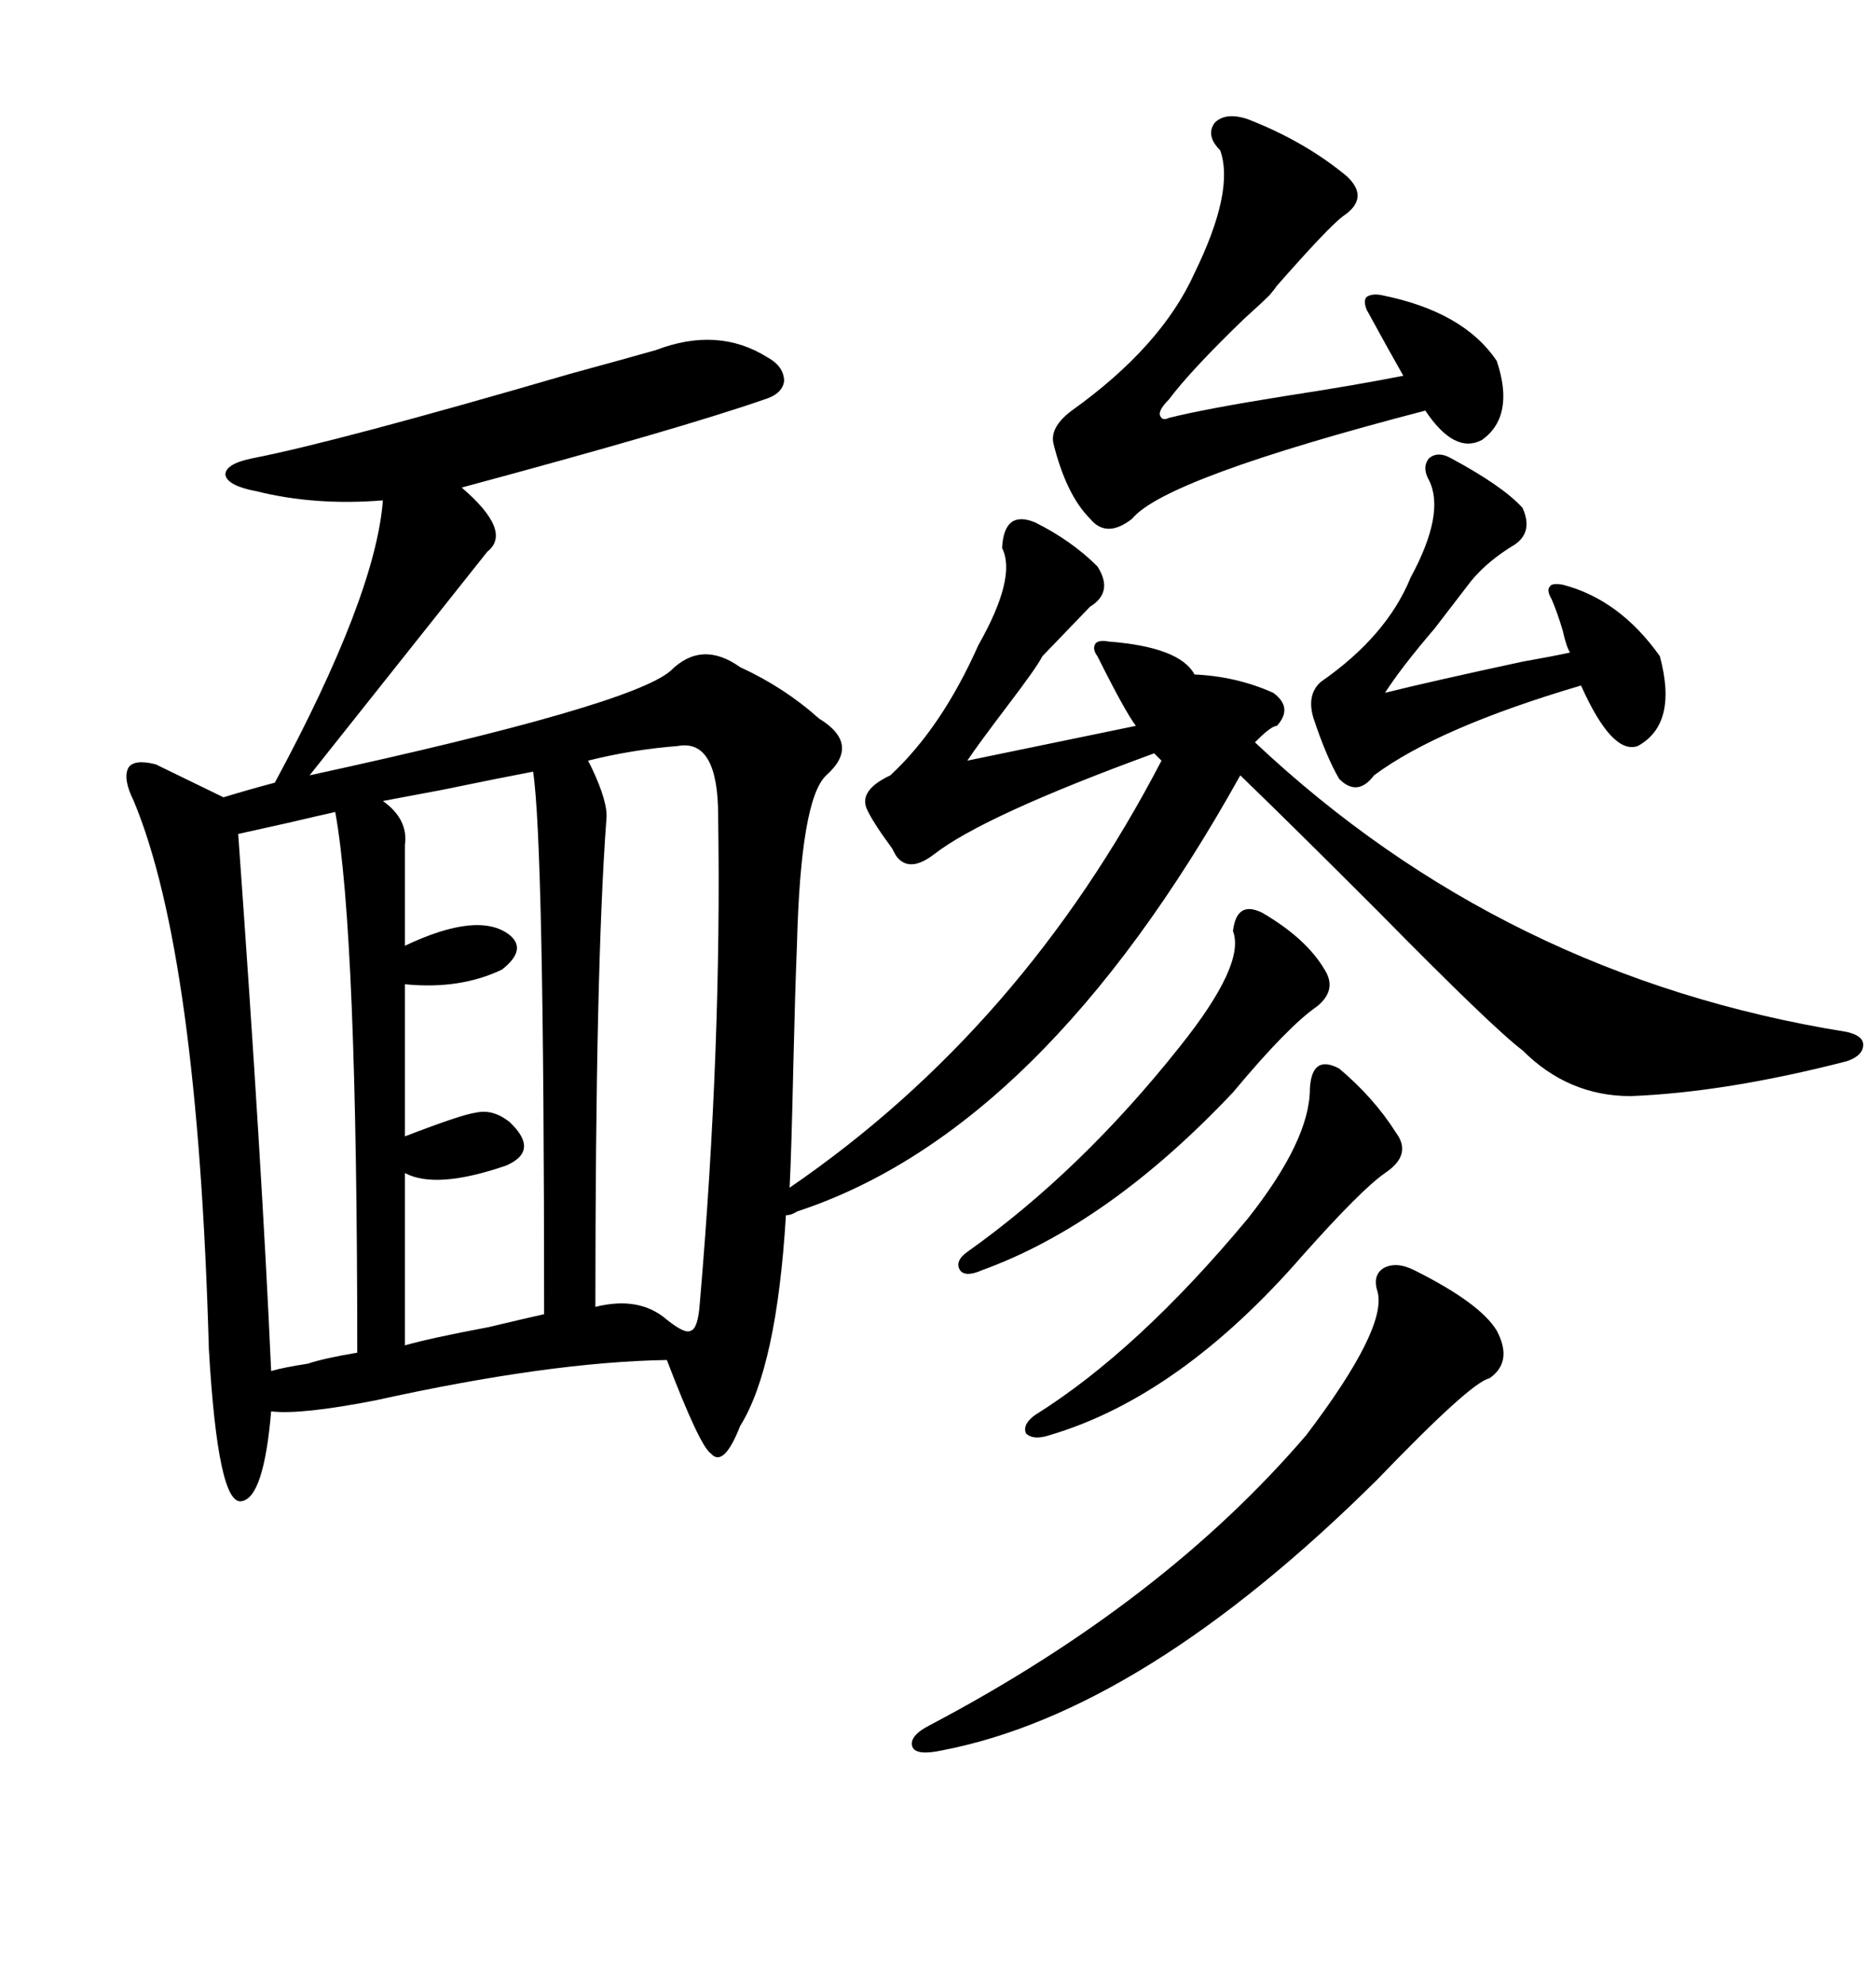 <svg xmlns="http://www.w3.org/2000/svg" xmlns:xlink="http://www.w3.org/1999/xlink" width="300" height="317.285"><path d="M127.44 151.17L127.44 151.17Q127.15 158.20 126.86 170.51L126.86 170.51Q126.56 184.28 126.27 189.84L126.27 189.84Q163.48 164.36 185.74 121.58L185.74 121.58L184.57 120.41Q157.32 130.37 149.41 136.52L149.41 136.52Q145.61 139.45 143.55 137.11L143.55 137.11Q143.26 136.82 142.68 135.64L142.68 135.64Q139.45 131.25 138.57 129.20L138.57 129.20Q137.40 126.27 142.38 123.93L142.38 123.93Q150.59 116.31 156.45 103.13L156.45 103.13Q162.60 92.29 160.25 87.60L160.25 87.60Q160.55 81.45 165.53 83.50L165.53 83.50Q171.39 86.43 175.49 90.53L175.49 90.53Q178.13 94.63 174.32 96.97L174.32 96.97L166.70 104.88Q165.82 106.64 161.13 112.79L161.13 112.79Q156.45 118.95 154.69 121.58L154.69 121.58L181.64 116.02Q179.88 113.67 175.49 104.88L175.49 104.88Q174.61 103.71 175.20 102.83L175.20 102.83Q175.78 102.25 177.25 102.54L177.25 102.54Q188.67 103.42 191.02 107.81L191.02 107.81Q197.75 108.11 203.61 110.74L203.61 110.74Q206.84 113.09 204.20 116.02L204.20 116.02Q203.32 116.02 200.98 118.36L200.98 118.36Q200.68 118.65 200.68 118.65L200.68 118.65Q240.53 156.15 295.31 164.94L295.31 164.94Q297.95 165.53 297.95 166.99L297.95 166.99Q297.95 168.75 295.31 169.63L295.31 169.63Q275.98 174.61 260.74 175.20L260.74 175.20Q250.78 175.20 243.46 167.87L243.46 167.87Q238.77 164.36 220.31 145.61L220.31 145.61Q206.54 131.84 198.34 123.93L198.34 123.93Q166.70 180.76 127.44 193.65L127.44 193.65Q126.56 194.24 125.68 194.24L125.68 194.24Q124.22 218.55 118.36 227.93L118.36 227.93Q115.72 234.67 113.67 232.32L113.67 232.32Q111.91 231.15 106.64 217.38L106.64 217.38Q87.89 217.68 60.06 223.83L60.06 223.83Q48.05 226.17 43.36 225.59L43.36 225.59Q42.19 239.36 38.67 239.94L38.67 239.94Q34.86 240.82 33.40 215.63L33.40 215.63Q31.64 152.64 21.39 128.03L21.39 128.03Q19.63 124.51 20.51 122.75L20.51 122.75Q21.39 121.29 24.90 122.17L24.90 122.17L35.74 127.44Q39.55 126.27 43.95 125.10L43.95 125.10Q60.06 95.21 61.23 79.98L61.23 79.98Q50.39 80.86 41.02 78.52L41.02 78.52Q36.33 77.64 36.04 75.88L36.04 75.88Q36.04 74.12 40.43 73.24L40.43 73.24Q53.91 70.61 91.11 59.77L91.11 59.77Q100.78 57.13 104.88 55.96L104.88 55.96Q114.84 52.15 122.75 57.13L122.75 57.13Q125.39 58.59 125.39 60.94L125.39 60.94Q125.10 62.99 122.17 63.87L122.17 63.87Q108.69 68.55 73.83 77.93L73.83 77.93Q82.03 84.96 77.93 88.18L77.93 88.18L49.51 123.93Q100.78 112.79 107.23 107.23L107.23 107.23Q112.21 102.25 118.36 106.64L118.36 106.64Q125.39 109.86 130.96 114.84L130.96 114.84Q137.70 118.95 132.13 123.93L132.13 123.93Q128.03 127.73 127.44 151.17ZM108.40 119.24L108.40 119.24Q101.07 119.82 94.04 121.58L94.04 121.58Q94.34 122.17 94.63 122.75L94.63 122.75Q97.27 128.32 96.97 130.96L96.97 130.96Q95.21 154.69 95.21 208.89L95.21 208.89Q102.25 207.13 106.64 210.94L106.64 210.94Q109.57 213.28 110.45 212.70L110.45 212.70Q111.62 212.40 111.91 208.30L111.91 208.30Q115.43 167.29 114.84 130.37L114.84 130.37Q114.84 118.07 108.40 119.24ZM85.25 123.34L85.25 123.34Q80.57 124.22 70.61 126.27L70.61 126.27Q64.45 127.44 61.23 128.03L61.23 128.03Q65.33 130.96 64.75 135.06L64.75 135.06L64.75 151.17Q76.46 145.61 81.45 149.41L81.45 149.41Q84.38 151.76 80.27 154.98L80.27 154.98Q73.54 158.20 64.75 157.32L64.75 157.32L64.75 181.64Q73.83 178.13 76.17 177.83L76.17 177.83Q78.81 177.25 81.45 179.30L81.45 179.30Q86.43 183.98 80.86 186.33L80.86 186.33Q69.73 190.14 64.75 187.50L64.75 187.50L64.75 215.04Q68.85 213.87 78.22 212.11L78.22 212.11Q84.38 210.64 87.01 210.06L87.01 210.06Q87.01 134.77 85.25 123.34ZM195.12 24.02L195.12 24.02Q192.77 21.68 194.24 19.63L194.24 19.63Q196.00 17.87 199.51 19.04L199.51 19.04Q208.59 22.56 215.33 28.13L215.33 28.13Q219.14 31.64 214.75 34.57L214.75 34.57Q212.40 36.33 203.91 46.00L203.91 46.00Q204.49 45.41 203.03 47.17L203.03 47.17Q201.86 48.34 198.93 50.98L198.93 50.98Q190.43 59.18 186.91 63.87L186.91 63.87Q185.45 65.33 185.45 66.21L185.45 66.21Q185.74 67.38 186.91 66.80L186.91 66.80Q192.77 65.33 205.66 63.28L205.66 63.28Q217.09 61.52 224.41 60.06L224.41 60.06Q222.07 55.96 218.55 49.51L218.55 49.51Q217.97 48.05 218.55 47.46L218.55 47.46Q219.43 46.88 220.90 47.17L220.90 47.17Q234.08 49.80 239.36 57.71L239.36 57.71Q242.29 66.50 237.01 70.31L237.01 70.31Q232.62 72.66 227.93 65.63L227.93 65.63Q186.33 76.46 181.05 82.91L181.05 82.91Q176.95 86.13 174.32 82.91L174.32 82.91Q170.51 79.10 168.46 70.90L168.46 70.90Q167.87 68.26 171.39 65.63L171.39 65.63Q185.74 55.37 191.02 43.65L191.02 43.65Q197.46 30.47 195.12 24.02ZM220.31 206.54L220.31 206.54Q219.43 203.91 221.19 202.73L221.19 202.73Q223.24 201.56 226.17 203.03L226.17 203.03Q236.72 208.30 239.36 212.70L239.36 212.70Q241.99 217.68 238.18 220.31L238.18 220.31Q235.25 220.90 220.31 236.43L220.31 236.43Q182.81 273.63 150.59 279.79L150.59 279.79Q146.48 280.66 145.90 279.20L145.90 279.20Q145.31 277.44 148.83 275.68L148.83 275.68Q186.04 256.05 208.89 229.39L208.89 229.39Q221.78 212.40 220.31 206.54ZM53.61 129.79L53.61 129.79Q50.98 130.37 46.00 131.54L46.00 131.54Q40.72 132.71 38.09 133.30L38.09 133.30Q41.89 186.04 43.36 219.14L43.36 219.14Q45.41 218.55 49.22 217.97L49.22 217.97Q51.86 217.09 57.13 216.21L57.13 216.21Q57.13 149.12 53.61 129.79ZM232.03 73.24L232.03 73.24Q240.23 77.64 243.46 81.15L243.46 81.15Q245.21 84.96 242.29 87.01L242.29 87.01Q237.89 89.65 235.25 92.87L235.25 92.87Q233.20 95.51 229.39 100.49L229.39 100.49Q224.12 106.64 221.48 110.74L221.48 110.74Q228.52 108.98 243.46 105.76L243.46 105.76Q248.44 104.88 251.07 104.30L251.07 104.30Q250.49 103.42 249.90 100.78L249.90 100.78Q249.02 97.85 248.14 95.80L248.14 95.80Q247.27 94.34 247.85 93.75L247.85 93.75Q248.14 93.16 249.90 93.46L249.90 93.46Q258.98 95.80 265.43 104.88L265.43 104.88Q268.36 115.72 261.91 119.24L261.91 119.24Q257.81 120.70 252.83 109.57L252.83 109.57Q229.98 116.31 219.73 123.93L219.73 123.93Q217.09 127.44 214.16 124.51L214.16 124.51Q212.11 121.00 210.06 114.84L210.06 114.84Q208.89 111.04 211.23 108.98L211.23 108.98Q221.78 101.66 225.59 92.29L225.59 92.29Q231.15 82.03 228.52 76.76L228.52 76.76Q227.34 74.71 228.52 73.24L228.52 73.24Q229.98 72.07 232.03 73.24ZM209.47 174.02L209.47 174.02Q209.77 168.46 214.16 170.80L214.16 170.80Q219.73 175.49 223.24 181.05L223.24 181.05Q225.88 184.57 221.48 187.50L221.48 187.50Q217.68 190.14 208.30 200.68L208.30 200.68Q188.67 223.24 167.87 229.39L167.87 229.39Q165.23 230.27 164.06 229.10L164.06 229.10Q163.48 227.64 165.53 226.17L165.53 226.17Q181.93 215.92 199.51 194.82L199.51 194.82Q209.47 182.23 209.47 174.02ZM197.17 148.83L197.17 148.83Q197.75 143.85 201.86 145.90L201.86 145.90Q208.89 150 211.82 154.98L211.82 154.98Q213.87 158.20 210.64 160.84L210.64 160.84Q205.96 164.06 197.17 174.61L197.17 174.61Q177.25 195.70 157.03 203.03L157.03 203.03Q154.39 204.20 153.52 203.03L153.52 203.03Q152.64 201.56 154.69 200.10L154.69 200.10Q172.85 187.21 188.67 167.29L188.67 167.29Q199.22 154.10 197.17 148.83Z"/></svg>